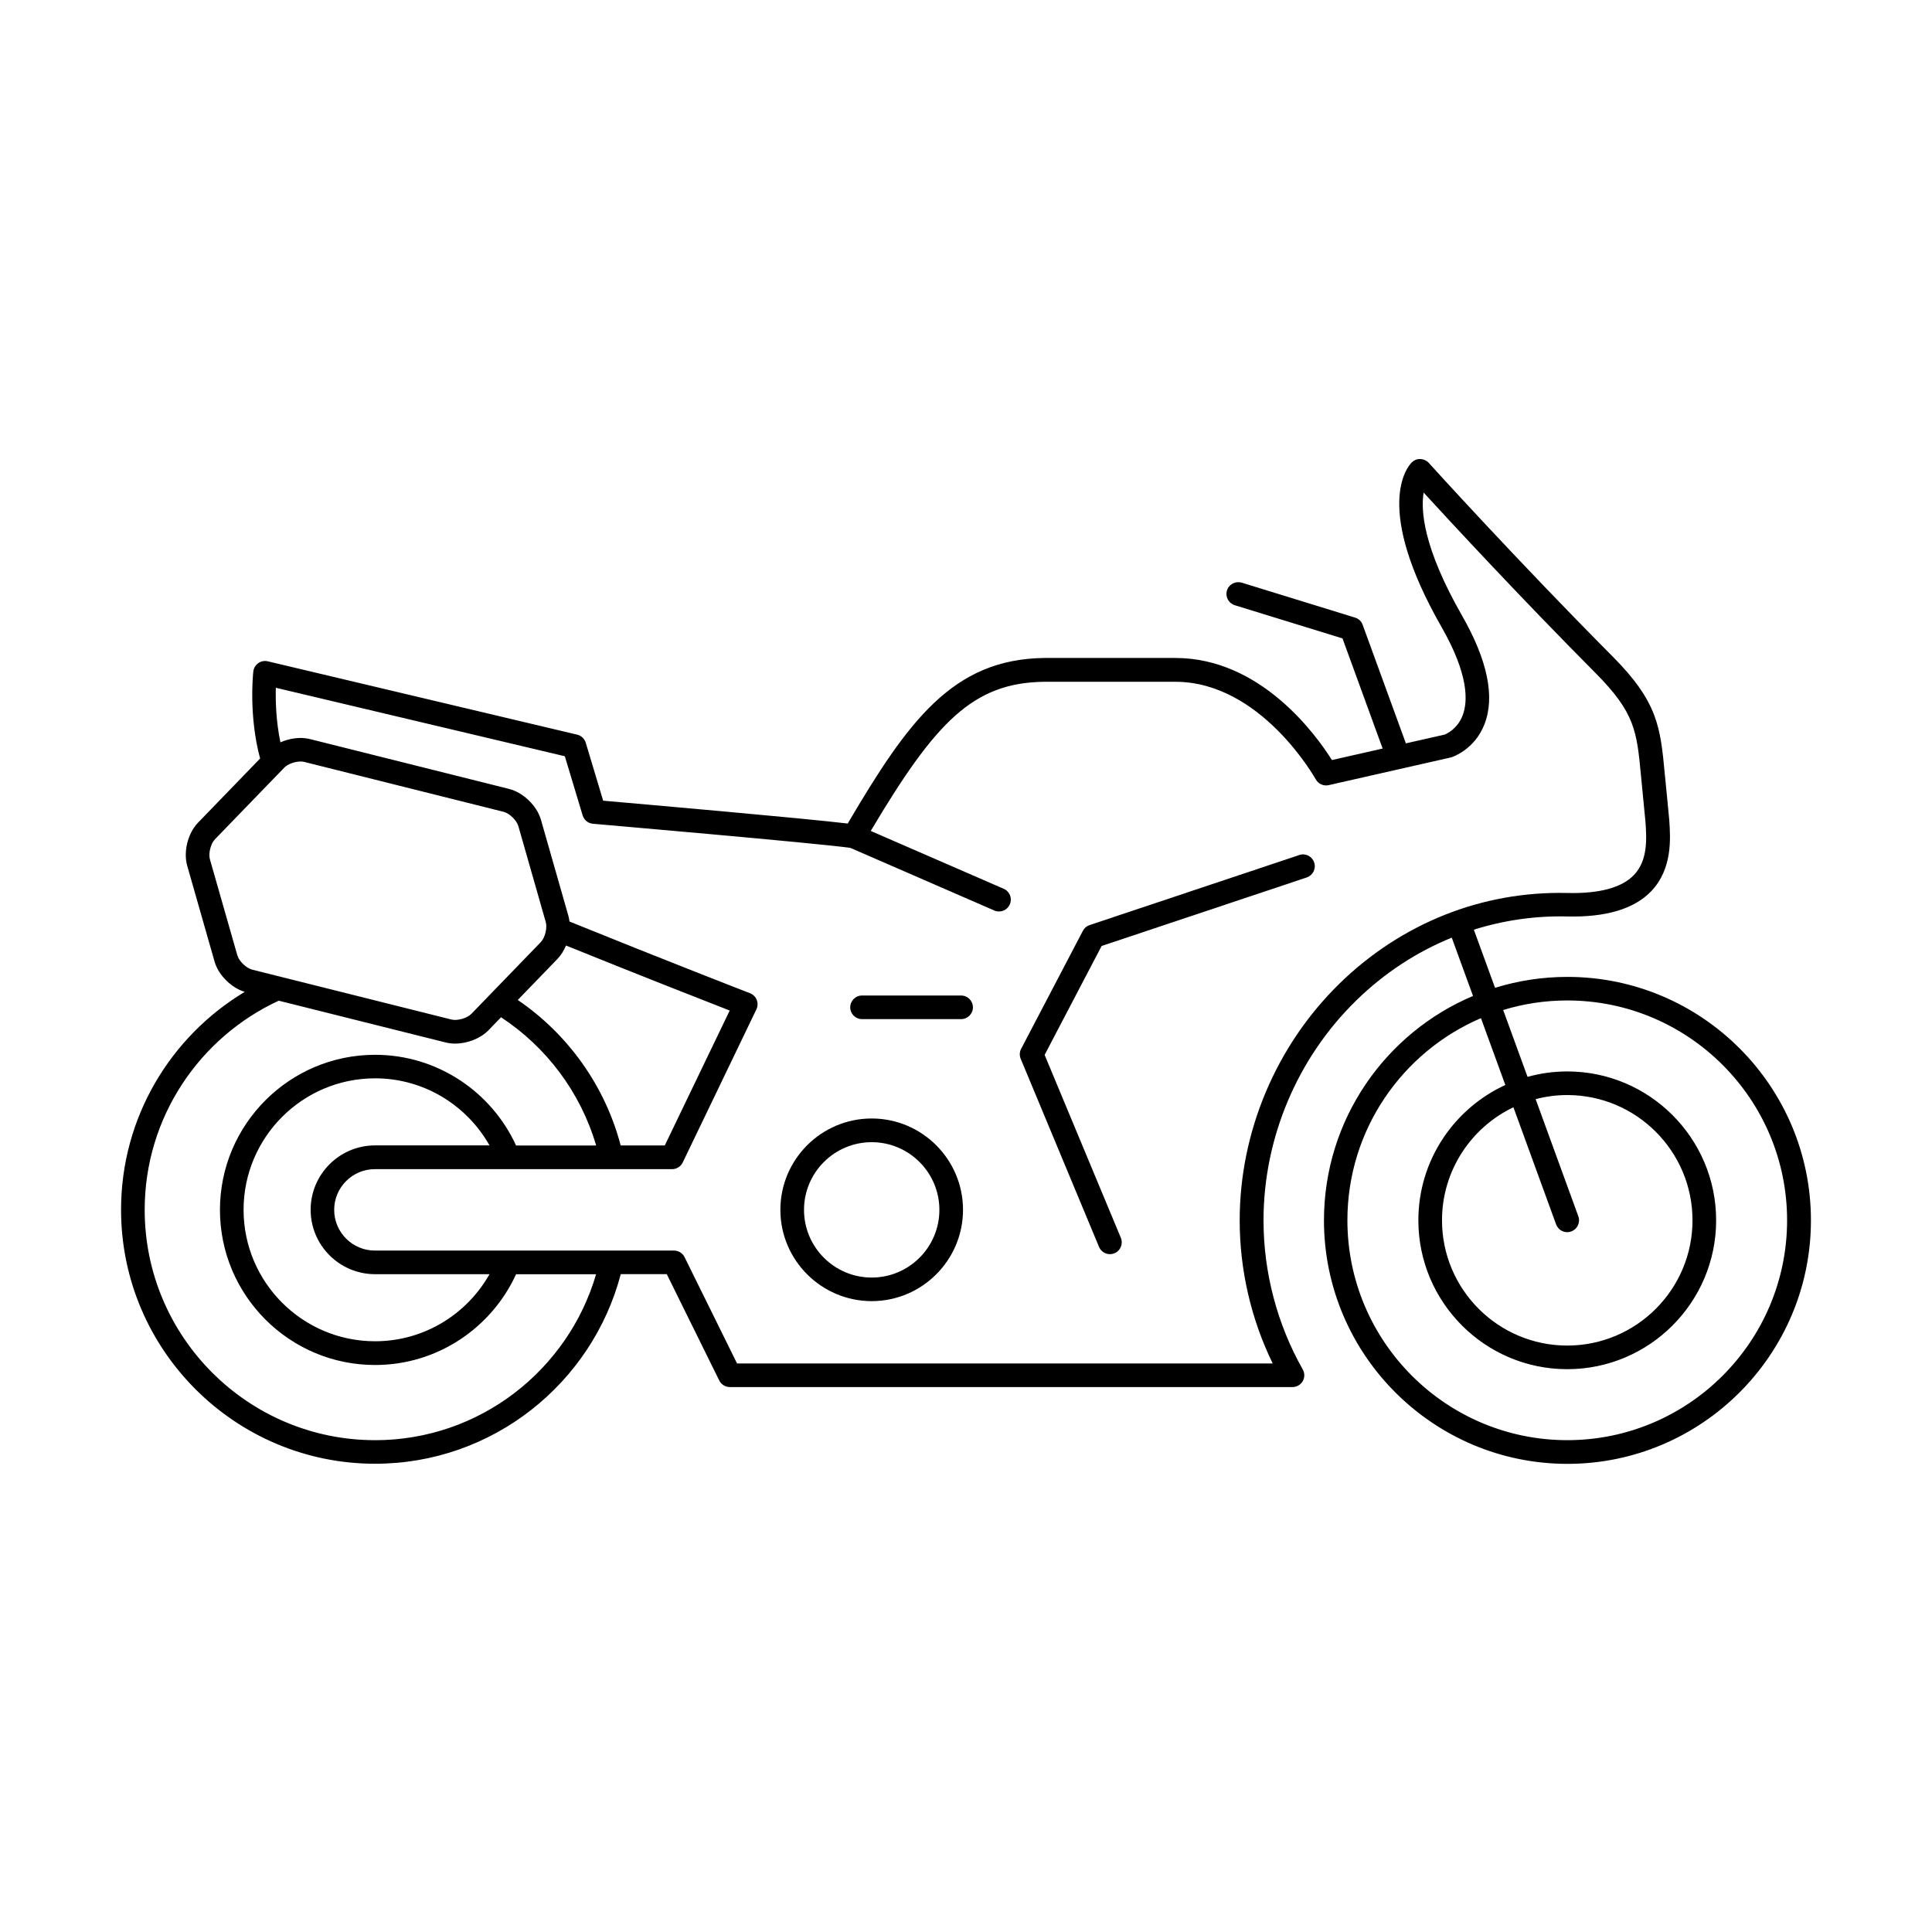 <?xml version="1.0" encoding="UTF-8"?>
<!-- Uploaded to: ICON Repo, www.svgrepo.com, Generator: ICON Repo Mixer Tools -->
<svg fill="#000000" width="800px" height="800px" version="1.1" viewBox="144 144 512 512" xmlns="http://www.w3.org/2000/svg">
 <g>
  <path d="m559.34 402.89c-6.652 0-13.082 1.02-19.137 2.891l-5.621-15.406c7.914-2.484 16.215-3.699 24.684-3.504 10.352 0.254 17.859-2.008 22.328-6.699 5.664-5.934 5.109-14.027 4.777-18.852-0.059-0.883-0.93-9.547-1.199-12.348-1.152-12.184-1.781-18.91-13.816-31.004-25.621-25.773-48.477-51.023-48.699-51.281-0.57-0.629-1.395-1-2.25-1.031-0.852-0.062-1.691 0.312-2.293 0.914-1.105 1.109-10.309 11.746 7.914 43.605 7.176 12.559 7.012 19.633 5.606 23.363-1.395 3.684-4.301 4.945-4.797 5.141l-10.266 2.32-11.449-31.406c-0.328-0.93-1.078-1.637-2.019-1.922l-30.031-9.258c-1.648-0.496-3.402 0.418-3.91 2.066-0.512 1.648 0.418 3.402 2.066 3.91l28.547 8.797 10.641 29.191-13.445 3.043c-4.195-6.684-18.863-27.047-41.461-27.047h-34.797c-24.246 0.297-36.082 16.738-52.059 43.875-11.418-1.379-54.547-5.156-64.809-6.055l-4.617-15.359c-0.328-1.062-1.184-1.887-2.277-2.144l-81.984-19.434c-0.867-0.211-1.797-0.031-2.516 0.48-0.734 0.508-1.215 1.316-1.32 2.215-0.09 0.781-1.227 11.824 1.801 23.062l-16.457 17.008c-2.695 2.789-3.926 7.688-2.859 11.422l7.25 25.398c1.02 3.566 4.406 6.922 7.988 8.016-19.617 11.781-32.773 33.238-32.773 57.738 0 37.117 30.195 67.312 67.316 67.312 31.211 0 57.527-21.367 65.109-50.242h12.195l13.906 28.172c0.527 1.062 1.621 1.75 2.82 1.75h149.09c1.109 0 2.141-0.582 2.711-1.555 0.555-0.961 0.57-2.16 0.016-3.117-6.805-12.035-10.398-25.703-10.398-39.52 0-21.773 8.945-43.004 24.559-58.246 7.465-7.297 16.066-12.902 25.328-16.664l5.633 15.453c-23.184 9.785-39.5 32.754-39.5 59.473 0 35.574 28.949 64.527 64.523 64.527s64.527-28.953 64.527-64.527c0-35.574-28.953-64.523-64.527-64.523zm-352.45-5.742-7.254-25.398c-0.449-1.574 0.195-4.164 1.332-5.336l18.371-18.984c0.93-0.961 2.805-1.617 4.316-1.617 0.344 0 0.676 0.027 0.973 0.105l52.797 13.215c1.586 0.391 3.504 2.25 3.953 3.82l7.254 25.402c0.449 1.57-0.195 4.164-1.332 5.332l-18.375 18.988c-1.137 1.168-3.715 1.902-5.289 1.512l-52.793-13.215c-1.586-0.391-3.504-2.25-3.953-3.824zm84.902 0.902c0.914-0.945 1.648-2.16 2.203-3.477 19.137 7.746 36.398 14.504 43.383 17.23l-17.203 35.754h-11.688c-4.18-15.914-14.043-29.535-27.273-38.555l10.594-10.953zm-48.414 127.61c-33.656 0-61.035-27.379-61.035-61.035 0-24.547 14.578-45.75 35.527-55.43l44.254 11.074c0.793 0.195 1.633 0.297 2.488 0.297 3.219 0 6.695-1.332 8.824-3.519l3.344-3.461c12 7.883 21.082 19.883 25.203 33.984h-21.219c-6.488-14.16-20.801-24.035-37.371-24.035-22.66 0-41.105 18.434-41.105 41.105s18.43 41.102 41.105 41.102c16.57 0 30.883-9.875 37.371-24.051h21.203c-7.402 25.387-30.855 43.98-58.59 43.98zm0-43.984h30.344c-5.981 10.598-17.324 17.773-30.328 17.773-19.215 0-34.844-15.629-34.844-34.84 0-19.211 15.629-34.84 34.844-34.84 13.004 0 24.348 7.176 30.328 17.773h-30.328c-9.414 0-17.07 7.656-17.07 17.066 0 9.41 7.656 17.066 17.07 17.066zm255.6-77.008c-16.801 16.41-26.449 39.277-26.449 62.742 0 13.145 3.012 26.148 8.75 37.93h-141.95l-13.906-28.172c-0.523-1.066-1.617-1.754-2.816-1.754h-79.258c-5.949 0-10.789-4.84-10.789-10.789 0-5.949 4.84-10.789 10.789-10.789h78.762c1.199 0 2.309-0.691 2.816-1.77l19.527-40.578c0.375-0.797 0.402-1.695 0.09-2.504-0.316-0.809-0.977-1.453-1.785-1.77-0.434-0.164-22.746-8.824-47.848-19-0.059-0.539-0.148-1.051-0.297-1.559l-7.254-25.398c-1.066-3.731-4.707-7.238-8.453-8.184l-52.793-13.215c-2.426-0.617-5.316-0.227-7.805 0.867-1.172-5.648-1.305-11.059-1.215-14.461l76.59 18.148 4.719 15.672c0.375 1.23 1.453 2.113 2.727 2.219 0.617 0.062 60.105 5.199 68.242 6.398l38.125 16.59c0.402 0.18 0.824 0.254 1.242 0.254 1.215 0 2.367-0.703 2.879-1.887 0.688-1.59-0.031-3.434-1.621-4.121l-35.242-15.328c17.156-28.879 27.09-39.293 45.957-39.531h34.75c22.734 0 37.059 25.578 37.211 25.832 0.672 1.23 2.082 1.875 3.445 1.559l32.246-7.312c0.078-0.016 0.168-0.043 0.242-0.059 0.254-0.074 6.144-1.992 8.781-8.738 2.848-7.266 0.84-16.977-5.965-28.875-10.281-17.969-10.926-27.859-10.145-32.547 7.266 7.941 25.594 27.734 45.586 47.859 10.441 10.508 10.906 15.391 12.016 27.184 0.27 2.82 1.109 11.254 1.184 12.199 0.301 4.285 0.707 10.176-3.055 14.102-3.207 3.356-9.172 4.973-17.652 4.766-22.582-0.539-44.012 8.016-60.438 24.066zm60.359 120.99c-32.129 0-58.262-26.137-58.262-58.266 0-24.004 14.594-44.668 35.395-53.57l6.457 17.711c-13.574 6.234-23.047 19.961-23.047 35.859 0 21.762 17.699 39.457 39.457 39.457s39.457-17.695 39.457-39.457c0-21.758-17.699-39.453-39.457-39.453-3.641 0-7.18 0.508-10.52 1.438l-6.461-17.711c5.383-1.648 11.074-2.535 16.98-2.535 32.129 0 58.262 26.137 58.262 58.262 0 32.129-26.133 58.266-58.262 58.266zm2.938-59.328-11.316-31.047c2.684-0.707 5.484-1.082 8.379-1.082 18.297 0 33.191 14.883 33.191 33.191 0 18.312-14.879 33.195-33.191 33.195s-33.191-14.883-33.191-33.195c0-13.199 7.746-24.617 18.926-29.953l11.312 31.035c0.465 1.273 1.664 2.066 2.938 2.066 0.359 0 0.719-0.059 1.078-0.195 1.633-0.598 2.457-2.394 1.875-4.016z"/>
  <path d="m488.3 370.6-55.535 18.551c-0.766 0.254-1.41 0.793-1.785 1.512l-16.363 31.277c-0.434 0.824-0.48 1.797-0.121 2.652l20.754 49.84c0.496 1.199 1.664 1.934 2.894 1.934 0.402 0 0.809-0.078 1.199-0.242 1.602-0.656 2.352-2.5 1.691-4.09l-20.199-48.477 15.105-28.863 54.352-18.16c1.648-0.555 2.531-2.324 1.977-3.973-0.555-1.648-2.32-2.531-3.969-1.977z"/>
  <path d="m375.01 440.41c-13.352 0-24.203 10.867-24.203 24.203 0 13.336 10.863 24.199 24.203 24.199 13.336 0 24.199-10.863 24.199-24.199 0-13.336-10.863-24.203-24.199-24.203zm0 42.156c-9.891 0-17.938-8.047-17.938-17.938s8.047-17.938 17.938-17.938 17.938 8.047 17.938 17.938-8.047 17.938-17.938 17.938z"/>
  <path d="m398.7 407.82h-26.25c-1.727 0-3.133 1.406-3.133 3.133 0 1.723 1.406 3.129 3.133 3.129h26.25c1.727 0 3.133-1.406 3.133-3.129 0-1.727-1.406-3.133-3.133-3.133z"/>
 </g>
</svg>